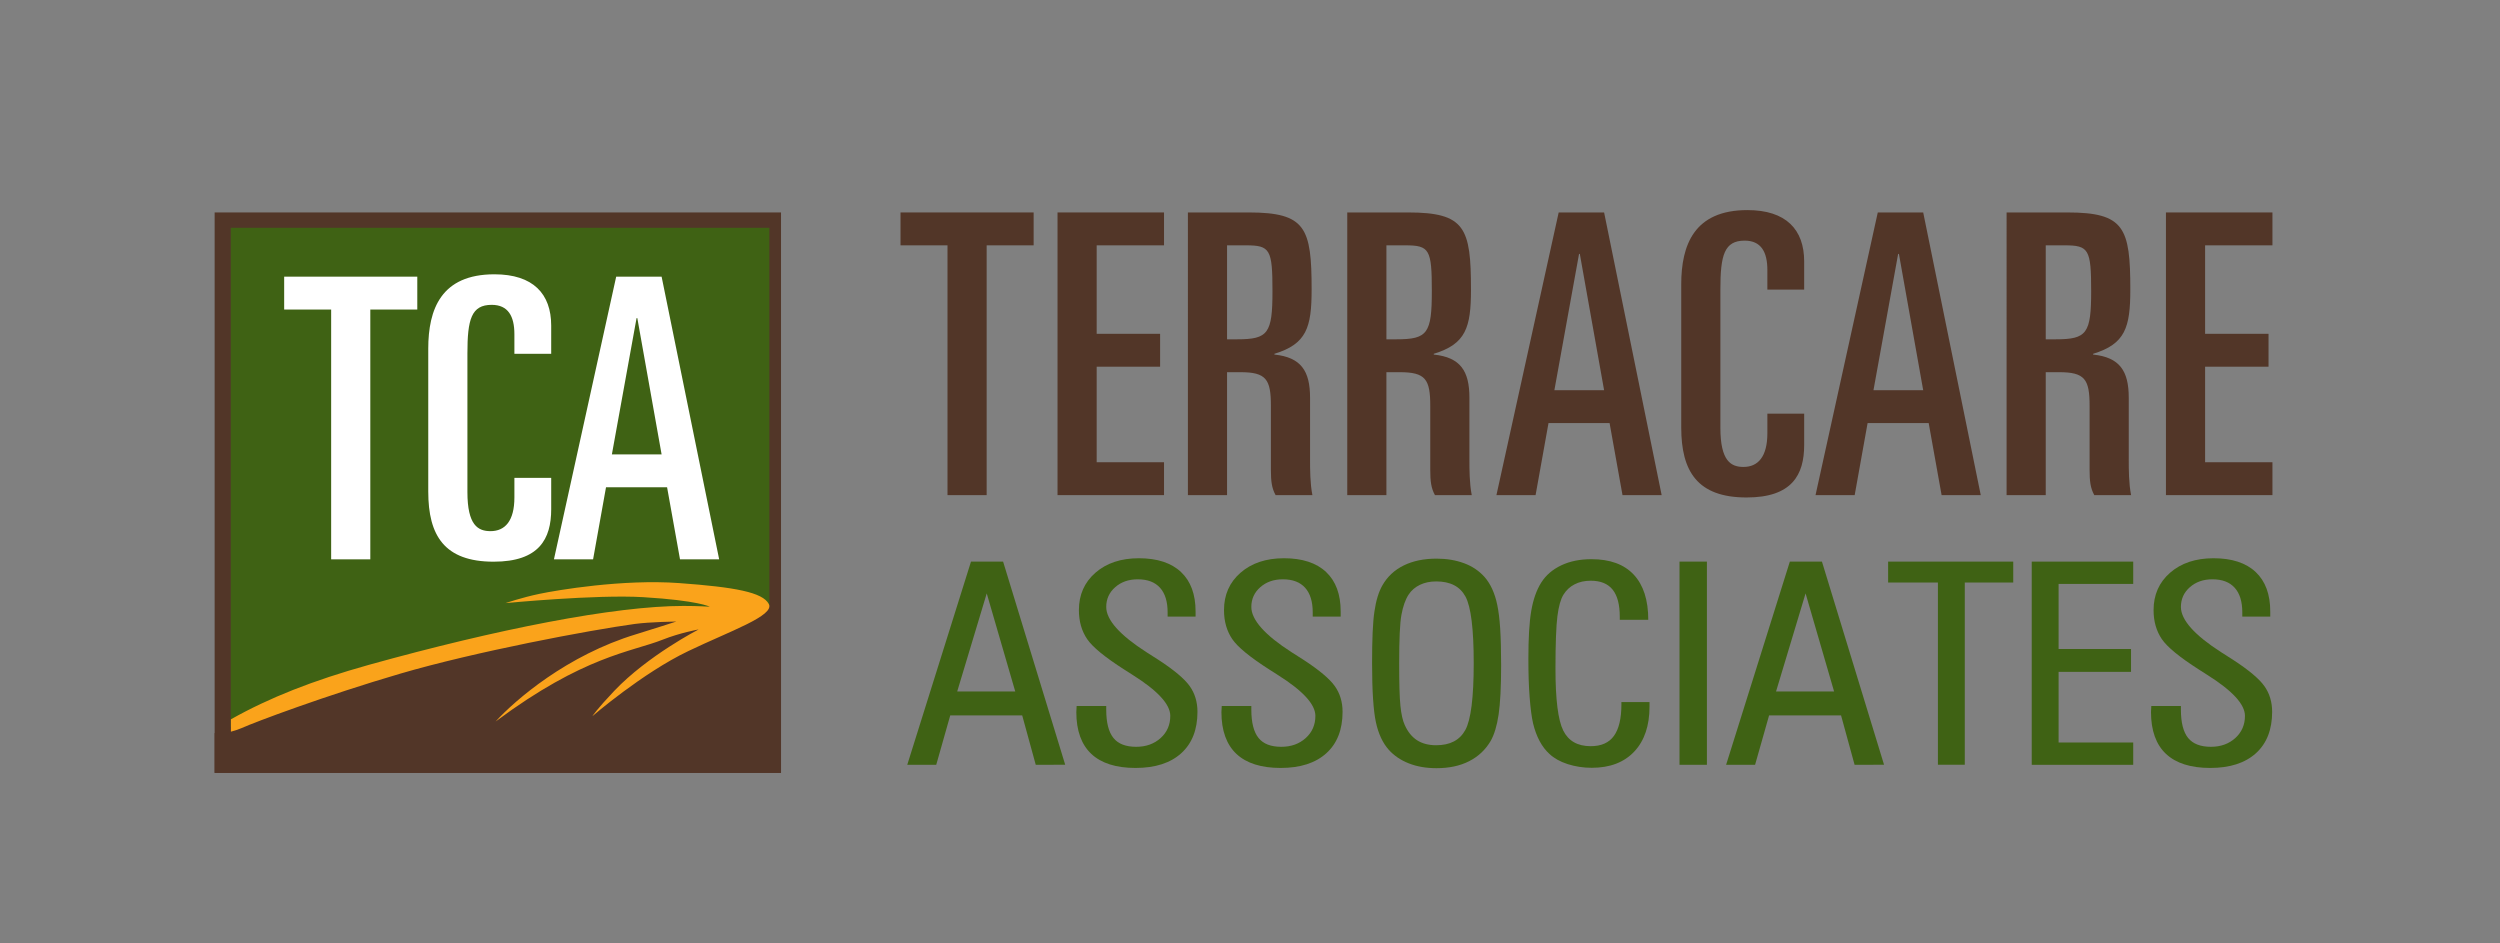 <?xml version="1.0" encoding="utf-8"?>
<!-- Generator: Adobe Illustrator 26.3.1, SVG Export Plug-In . SVG Version: 6.00 Build 0)  -->
<svg version="1.1" id="Layer_1" xmlns="http://www.w3.org/2000/svg" xmlns:xlink="http://www.w3.org/1999/xlink" x="0px" y="0px"
	 viewBox="0 0 319.26 120.46" style="enable-background:new 0 0 319.26 120.46;" xml:space="preserve">
<rect x="0" y="0" width="319.26" height="120.46" fill="#808080" stroke="none"/>
<style type="text/css">
	.st0{fill:#523628;}
	.st1{fill:#3F6214;}
	.st2{fill:#FAA31B;}
	.st3{fill:#FFFFFF;}
</style>
<g>
	<g>
		<g>
			<path class="st0" d="M115,27.13h17v4.2h-6v31.9h-5v-31.9h-6V27.13z"/>
			<path class="st0" d="M135.05,27.13h13.6v4.2h-8.6v11.3h8.1v4.2h-8.1v12.2h8.6v4.2h-13.6V27.13z"/>
			<path class="st0" d="M151.7,27.13h7.75c7.3,0,8.05,1.95,8.05,9.85c0,4.85-0.65,6.95-4.75,8.2v0.1c3.4,0.35,4.55,2.1,4.55,5.5
				v7.85c0,1.3,0,3.1,0.3,4.6h-4.7c-0.5-0.9-0.6-1.8-0.6-3.25v-8.15c0-3.4-0.6-4.3-3.9-4.3h-1.7v15.7h-5V27.13z M156.7,43.33h1.3
				c3.95,0,4.5-0.75,4.5-6.15c0-5.35-0.3-5.85-3.4-5.85h-2.4V43.33z"/>
			<path class="st0" d="M172.05,27.13h7.75c7.3,0,8.05,1.95,8.05,9.85c0,4.85-0.65,6.95-4.75,8.2v0.1c3.4,0.35,4.55,2.1,4.55,5.5
				v7.85c0,1.3,0,3.1,0.3,4.6h-4.7c-0.5-0.9-0.6-1.8-0.6-3.25v-8.15c0-3.4-0.6-4.3-3.9-4.3h-1.7v15.7h-5V27.13z M177.05,43.33h1.3
				c3.95,0,4.5-0.75,4.5-6.15c0-5.35-0.3-5.85-3.4-5.85h-2.4V43.33z"/>
			<path class="st0" d="M199.05,27.13h5.8l7.35,36.1h-5l-1.65-9.2h-7.8l-1.65,9.2h-5L199.05,27.13z M198.5,49.83h6.35l-3.1-17.4
				h-0.1L198.5,49.83z"/>
			<path class="st0" d="M214.7,36.33c0-5.05,1.65-9.5,8.45-9.5c4.95,0,7.25,2.5,7.25,6.55v3.6h-4.7v-2.5c0-2.3-0.8-3.75-2.9-3.75
				c-2.6,0-3.1,1.85-3.1,6.2v17.7c0,4.25,1.35,5,2.95,5c1.85,0,3.05-1.3,3.05-4.3v-2.5h4.7v4c0,3.8-1.55,6.7-7.35,6.7
				c-6.3,0-8.35-3.35-8.35-8.95V36.33z"/>
			<path class="st0" d="M239.8,27.13h5.8l7.35,36.1h-5l-1.65-9.2h-7.8l-1.65,9.2h-5L239.8,27.13z M239.25,49.83h6.35l-3.1-17.4h-0.1
				L239.25,49.83z"/>
			<path class="st0" d="M256.25,27.13H264c7.3,0,8.05,1.95,8.05,9.85c0,4.85-0.65,6.95-4.75,8.2v0.1c3.4,0.35,4.55,2.1,4.55,5.5
				v7.85c0,1.3,0,3.1,0.3,4.6h-4.7c-0.5-0.9-0.6-1.8-0.6-3.25v-8.15c0-3.4-0.6-4.3-3.9-4.3h-1.7v15.7h-5V27.13z M261.25,43.33h1.3
				c3.95,0,4.5-0.75,4.5-6.15c0-5.35-0.3-5.85-3.4-5.85h-2.4V43.33z"/>
			<path class="st0" d="M276.6,27.13h13.6v4.2h-8.6v11.3h8.1v4.2h-8.1v12.2h8.6v4.2h-13.6V27.13z"/>
		</g>
	</g>
	<rect x="27.41" y="27.13" class="st0" width="72.33" height="71.57"/>
	<rect x="29.47" y="29.09" class="st1" width="68.78" height="64.63"/>
	<path class="st0" d="M27.41,93.63c0,0,31.49-12.43,47.78-13.65c16.29-1.23,21.15-2.36,24.55-2.8V98.7H27.41V93.63z"/>
	<path class="st2" d="M98.18,77.13c-0.79-1.49-4.29-2.15-11.47-2.67s-15.56,0.9-17.84,1.38c-2.28,0.48-4.31,1.18-4.31,1.18
		s11.59-1.12,17.57-0.76c7.09,0.43,8.51,1.22,8.51,1.22s-1.41-0.1-3.35-0.1c-8.81,0-23.85,2.98-40.17,7.52
		c-7.13,1.99-12.76,4.21-17.63,6.96v1.58c0.48-0.13,0.96-0.29,1.34-0.45c1.75-0.79,10.73-4.16,20.28-6.96
		c9.55-2.8,24.18-5.56,29.96-6.35c1.93-0.26,5.3-0.31,5.3-0.31s-3.02,0.98-5.12,1.62c-8.82,2.67-15.43,8.38-17.96,11.15
		c11.27-8.4,17.37-8.88,21.33-10.45c2.24-0.89,4.6-1.31,4.6-1.31s-6.48,3.33-10.77,7.84c-2.27,2.39-2.8,3.24-2.8,3.24
		s6.39-5.52,12.26-8.32C93.22,80.59,98.97,78.62,98.18,77.13z"/>
	<g>
		<path class="st3" d="M36.29,35.33h17v4.2h-6v31.9h-5v-31.9h-6V35.33z"/>
		<path class="st3" d="M54.69,44.53c0-5.05,1.65-9.5,8.45-9.5c4.95,0,7.25,2.5,7.25,6.55v3.6h-4.7v-2.5c0-2.3-0.8-3.75-2.9-3.75
			c-2.6,0-3.1,1.85-3.1,6.2v17.7c0,4.25,1.35,5,2.95,5c1.85,0,3.05-1.3,3.05-4.3v-2.5h4.7v4c0,3.8-1.55,6.7-7.35,6.7
			c-6.3,0-8.35-3.35-8.35-8.95V44.53z"/>
		<path class="st3" d="M78.69,35.33h5.8l7.35,36.1h-5l-1.65-9.2h-7.8l-1.65,9.2h-5L78.69,35.33z M78.14,58.03h6.35l-3.1-17.4h-0.1
			L78.14,58.03z"/>
	</g>
	<g>
		<g>
			<path class="st1" d="M132.27,97.67l-1.73-6.31h-9.19l-1.79,6.31l-3.7,0L124,71.72h4.1l7.93,25.94L132.27,97.67z M122.24,88.3
				h7.41l-3.64-12.52L122.24,88.3z"/>
			<path class="st1" d="M137.49,90.16h3.78v0.47c0,1.65,0.31,2.86,0.92,3.61c0.61,0.76,1.58,1.13,2.91,1.13
				c1.26,0,2.3-0.38,3.12-1.12s1.23-1.69,1.23-2.83c0-1.48-1.61-3.22-4.82-5.24l-1.05-0.67c-2.47-1.58-4.06-2.88-4.75-3.9
				s-1.05-2.25-1.05-3.69c0-1.96,0.7-3.55,2.11-4.78s3.26-1.85,5.55-1.85c2.34,0,4.14,0.59,5.38,1.76s1.86,2.85,1.86,5.04v0.65
				h-3.57v-0.54c0-1.37-0.32-2.42-0.97-3.14s-1.59-1.08-2.85-1.08c-1.16,0-2.12,0.34-2.88,1.01s-1.14,1.51-1.14,2.52
				c0,1.65,1.72,3.59,5.17,5.8l1.46,0.93c2.03,1.32,3.37,2.45,4.03,3.38s0.99,2.02,0.99,3.28c0,2.27-0.69,4.04-2.07,5.29
				s-3.33,1.88-5.84,1.88c-2.48,0-4.37-0.6-5.64-1.79s-1.92-2.98-1.92-5.34l0.02-0.39L137.49,90.16z"/>
			<path class="st1" d="M156.02,90.16h3.78v0.47c0,1.65,0.31,2.86,0.92,3.61c0.61,0.76,1.58,1.13,2.91,1.13
				c1.26,0,2.3-0.38,3.12-1.12s1.23-1.69,1.23-2.83c0-1.48-1.61-3.22-4.82-5.24l-1.05-0.67c-2.47-1.58-4.06-2.88-4.75-3.9
				s-1.05-2.25-1.05-3.69c0-1.96,0.7-3.55,2.11-4.78s3.26-1.85,5.55-1.85c2.34,0,4.14,0.59,5.38,1.76s1.86,2.85,1.86,5.04v0.65
				h-3.57v-0.54c0-1.37-0.32-2.42-0.97-3.14s-1.59-1.08-2.85-1.08c-1.16,0-2.12,0.34-2.88,1.01s-1.14,1.51-1.14,2.52
				c0,1.65,1.72,3.59,5.17,5.8l1.46,0.93c2.03,1.32,3.37,2.45,4.03,3.38s0.99,2.02,0.99,3.28c0,2.27-0.69,4.04-2.07,5.29
				s-3.33,1.88-5.84,1.88c-2.48,0-4.37-0.6-5.64-1.79s-1.92-2.98-1.92-5.34l0.02-0.39L156.02,90.16z"/>
			<path class="st1" d="M191.7,84.98c0,2.74-0.11,4.83-0.32,6.26s-0.55,2.56-1.02,3.39c-0.66,1.12-1.57,1.98-2.75,2.58
				s-2.56,0.89-4.16,0.89c-1.31,0-2.49-0.2-3.53-0.61s-1.9-0.99-2.58-1.75c-0.76-0.86-1.31-2.02-1.63-3.5s-0.49-3.99-0.49-7.54
				c0-1.5,0.02-2.8,0.07-3.9s0.12-2,0.23-2.71c0.2-1.39,0.54-2.51,1.02-3.34c0.63-1.11,1.54-1.96,2.72-2.54s2.58-0.87,4.2-0.87
				c1.3,0,2.47,0.2,3.52,0.59s1.91,0.98,2.6,1.75c0.77,0.88,1.32,2.07,1.63,3.59c0.16,0.76,0.29,1.77,0.37,3.01
				S191.7,83.09,191.7,84.98z M188.2,84.69c0-4.37-0.35-7.2-1.05-8.5s-1.94-1.94-3.74-1.94c-0.77,0-1.46,0.14-2.07,0.43
				s-1.1,0.71-1.46,1.26c-0.41,0.63-0.71,1.49-0.91,2.57s-0.29,3.14-0.29,6.19c0,2.58,0.05,4.39,0.16,5.45s0.29,1.88,0.56,2.46
				c0.39,0.86,0.91,1.5,1.56,1.92s1.47,0.64,2.44,0.64c1.78,0,3.02-0.65,3.73-1.95S188.2,89.08,188.2,84.69z"/>
			<path class="st1" d="M210.65,89.65v0.58c0,2.45-0.65,4.37-1.95,5.75s-3.11,2.07-5.43,2.07c-1.08,0-2.1-0.16-3.07-0.47
				s-1.74-0.75-2.33-1.3c-0.97-0.88-1.67-2.18-2.09-3.9c-0.19-0.83-0.33-1.95-0.44-3.35s-0.16-3.04-0.16-4.91
				c0-2.65,0.12-4.69,0.37-6.13s0.67-2.64,1.27-3.59s1.45-1.68,2.57-2.21s2.4-0.78,3.85-0.78c2.37,0,4.17,0.66,5.4,1.98
				s1.85,3.24,1.85,5.76h-3.64v-0.39c0-1.55-0.3-2.7-0.91-3.46s-1.54-1.14-2.79-1.14c-0.79,0-1.47,0.15-2.07,0.46
				s-1.06,0.74-1.42,1.32s-0.61,1.49-0.77,2.73s-0.25,3.49-0.25,6.72c0,3.94,0.33,6.57,0.99,7.9s1.83,2,3.51,2
				c1.35,0,2.34-0.44,2.97-1.32s0.95-2.21,0.95-4.01v-0.3H210.65z"/>
			<path class="st1" d="M214.48,97.67V71.72h3.5v25.95H214.48z"/>
			<path class="st1" d="M236.84,97.67l-1.73-6.31h-9.19l-1.79,6.31l-3.7,0l8.14-25.95h4.1l7.93,25.94L236.84,97.67z M226.81,88.3
				h7.41l-3.64-12.52L226.81,88.3z"/>
			<path class="st1" d="M247.48,97.67V74.39h-6.36v-2.67h15.98v2.67h-6.19v23.27H247.48z"/>
			<path class="st1" d="M259.46,97.67V71.72h12.96v2.85h-9.53v8.31h9.25v2.92h-9.25v9.02h9.53v2.85H259.46z"/>
			<path class="st1" d="M274.73,90.16h3.78v0.47c0,1.65,0.31,2.86,0.92,3.61s1.58,1.13,2.91,1.13c1.26,0,2.3-0.38,3.12-1.12
				c0.82-0.75,1.23-1.69,1.23-2.83c0-1.48-1.61-3.22-4.82-5.24l-1.05-0.67c-2.47-1.58-4.06-2.88-4.75-3.9s-1.05-2.25-1.05-3.69
				c0-1.96,0.7-3.55,2.11-4.78s3.26-1.85,5.55-1.85c2.34,0,4.14,0.59,5.38,1.76s1.86,2.85,1.86,5.04v0.65h-3.57v-0.54
				c0-1.37-0.32-2.42-0.97-3.14s-1.59-1.08-2.85-1.08c-1.16,0-2.12,0.34-2.88,1.01s-1.14,1.51-1.14,2.52c0,1.65,1.72,3.59,5.17,5.8
				l1.46,0.93c2.03,1.32,3.37,2.45,4.03,3.38s0.99,2.02,0.99,3.28c0,2.27-0.69,4.04-2.07,5.29s-3.33,1.88-5.84,1.88
				c-2.48,0-4.37-0.6-5.64-1.79s-1.92-2.98-1.92-5.34l0.02-0.39L274.73,90.16z"/>
		</g>
	</g>
</g>
</svg>
